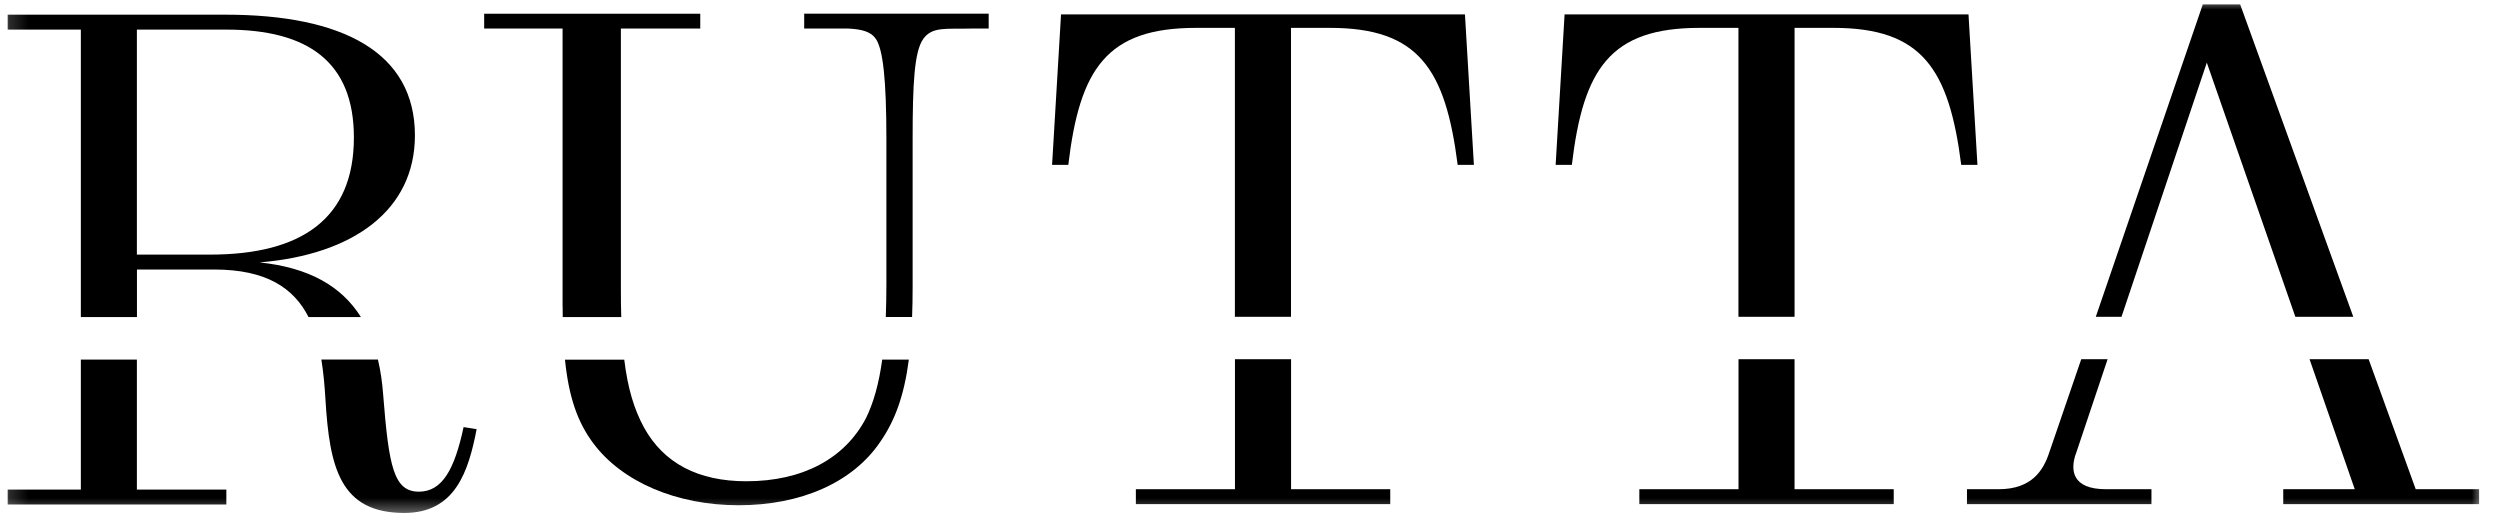 <svg xmlns="http://www.w3.org/2000/svg" width="133" height="28" viewBox="0 0 133 28" fill="none"><g id="Frame" clip-path="url(#clip0_1843_8898)"><g id="Group"><g id="Capa_1"><g id="Clip path group"><mask id="mask0_1843_8898" style="mask-type:luminance" maskUnits="userSpaceOnUse" x="0" y="0" width="133" height="28"><g id="clippath"><path id="Vector" d="M132.126 0H0.17V27.524H132.126V0Z" fill="white"></path></g></mask><g mask="url(#mask0_1843_8898)"><g id="Group_2"><g id="Vector_2" style="mix-blend-mode:multiply"><path d="M11.175 13.545H7.282V1.575H12.038C16.362 1.575 18.827 3.273 18.827 7.315C18.827 11.62 16.06 13.545 11.175 13.545ZM13.813 13.96C18.827 13.545 22.074 11.165 22.074 7.199C22.07 2.782 18.222 0.781 11.998 0.781H0.408V1.575H4.301V16.869H7.286V14.338H11.392C14.176 14.338 15.632 15.327 16.415 16.869H19.202C18.169 15.223 16.439 14.235 13.809 13.96" fill="black"></path></g><g id="Vector_3" style="mix-blend-mode:multiply"><path d="M22.287 26.157C20.948 26.157 20.686 24.834 20.383 20.983C20.335 20.317 20.242 19.704 20.105 19.126H17.096C17.205 19.795 17.269 20.505 17.314 21.246C17.531 24.87 18.092 27.289 21.509 27.289C24.232 27.289 24.925 25.061 25.357 22.833L24.663 22.721C24.187 24.949 23.538 26.157 22.287 26.157Z" fill="black"></path></g><g id="Vector_4" style="mix-blend-mode:multiply"><path d="M7.282 19.13H4.301V26.046H0.408V26.839H12.042V26.046H7.282V19.13Z" fill="black"></path></g><g id="Vector_5" style="mix-blend-mode:multiply"><path d="M56.447 0.765L55.971 8.77H56.834C57.439 3.671 58.867 1.483 63.623 1.483H65.696V16.854H68.681V1.483H70.759C75.47 1.483 76.898 3.671 77.548 8.77H78.411L77.935 0.765H56.443H56.447Z" fill="black"></path></g><g id="Vector_6" style="mix-blend-mode:multiply"><path d="M68.685 19.11H65.7V26.026H60.428V26.819H73.961V26.026H68.685V19.11Z" fill="black"></path></g><g id="Vector_7" style="mix-blend-mode:multiply"><path d="M83.236 0.765L82.76 8.77H83.623C84.228 3.671 85.656 1.483 90.412 1.483H92.485V16.854H95.471V1.483H97.548C102.259 1.483 103.687 3.671 104.337 8.77H105.2L104.724 0.765H83.232H83.236Z" fill="black"></path></g><g id="Vector_8" style="mix-blend-mode:multiply"><path d="M95.47 19.11H92.489V26.026H87.213V26.819H100.746V26.026H95.47V19.11Z" fill="black"></path></g><g id="Vector_9" style="mix-blend-mode:multiply"><path d="M128.516 26.026L126.011 19.11H122.868L125.273 26.026H121.469V26.819H131.888V26.026H128.516Z" fill="black"></path></g><g id="Vector_10" style="mix-blend-mode:multiply"><path d="M110.439 24.136L112.125 19.11H110.722L109.011 24.1C108.709 25.005 108.104 26.026 106.329 26.026H104.643V26.819H114.457V26.026H112.037C110.221 26.026 110.133 25.005 110.435 24.136" fill="black"></path></g><g id="Vector_11" style="mix-blend-mode:multiply"><path d="M125.195 16.854L119.177 0.235H117.188L111.496 16.854H112.864L117.402 3.332L122.113 16.854H125.195Z" fill="black"></path></g><g id="Vector_12" style="mix-blend-mode:multiply"><path d="M46.934 19.13C46.757 20.417 46.474 21.426 46.071 22.243C44.946 24.399 42.699 25.603 39.706 25.603C37.152 25.603 35.313 24.651 34.26 22.741C33.731 21.768 33.397 20.664 33.211 19.134H30.057C30.258 21.123 30.726 22.466 31.569 23.59C33.102 25.639 35.995 26.879 39.298 26.879C42.602 26.879 45.357 25.675 46.821 23.518C47.62 22.374 48.104 21.027 48.35 19.13H46.934Z" fill="black"></path></g><g id="Vector_13" style="mix-blend-mode:multiply"><path d="M46.599 2.073C46.974 2.639 47.156 4.21 47.156 7.39V15.132C47.156 15.749 47.144 16.327 47.124 16.866H48.523C48.544 16.355 48.552 15.817 48.552 15.239V7.39C48.552 4.457 48.64 2.743 49.116 2.073C49.592 1.399 50.339 1.555 51.666 1.519H52.598V0.726H42.783V1.519H45.131C45.813 1.555 46.329 1.666 46.595 2.073" fill="black"></path></g><g id="Vector_14" style="mix-blend-mode:multiply"><path d="M29.933 16.303C29.933 16.499 29.933 16.686 29.937 16.869H33.051C33.035 16.407 33.031 15.913 33.031 15.383V1.519H37.254V0.729H25.758V1.519H29.929V16.303H29.933Z" fill="black"></path></g></g></g></g></g></g></g><defs><clipPath id="clip0_1843_8898"><rect width="131.956" height="27.524" fill="white" transform="translate(0.17)"></rect></clipPath></defs></svg>